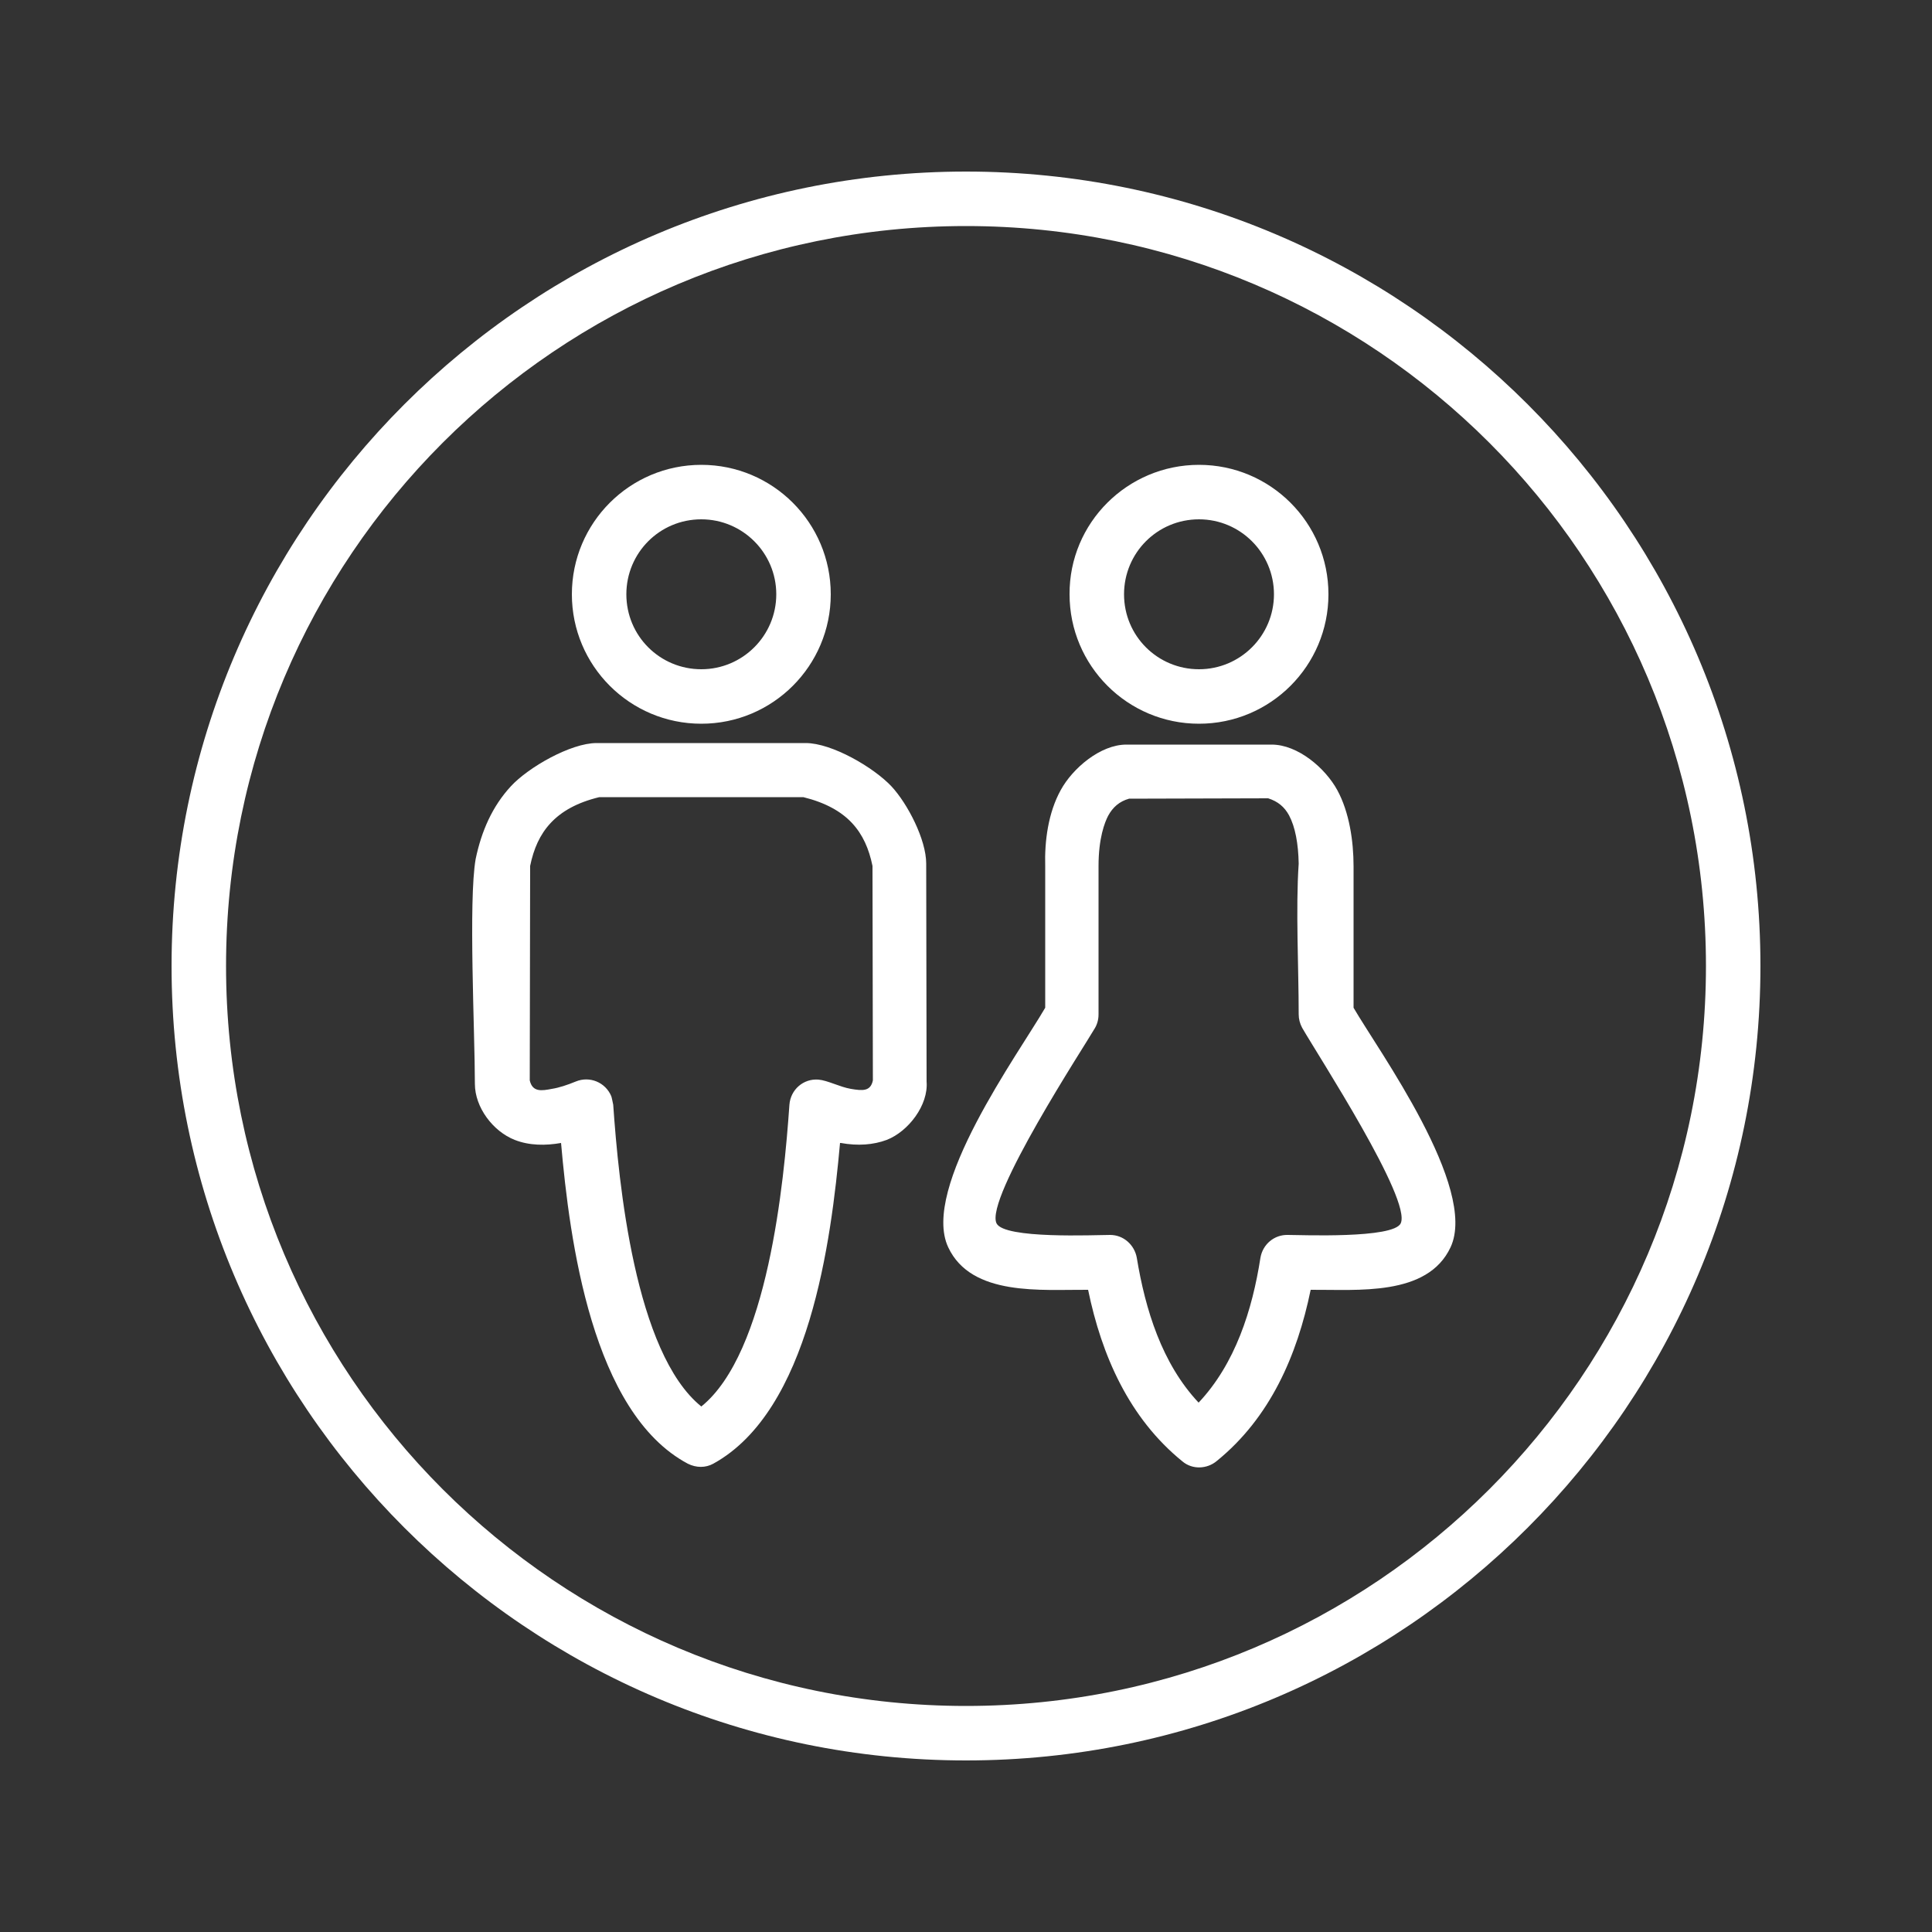 <?xml version="1.0" encoding="utf-8"?>
<!-- Generator: Adobe Illustrator 25.2.3, SVG Export Plug-In . SVG Version: 6.00 Build 0)  -->
<svg version="1.1" id="Ebene_1" xmlns="http://www.w3.org/2000/svg" xmlns:xlink="http://www.w3.org/1999/xlink" x="0px" y="0px"
	 viewBox="0 0 500 500" style="enable-background:new 0 0 500 500;" xml:space="preserve">
<rect x="0" y="0" width="500" height="500" fill="#333333" stroke="none"/>
<style type="text/css">
	.st0{fill:#FFFFFF;}
</style>
<g>
	<path class="st0" d="M181.5,134.4c-10.8,0-19.4,8.7-19.4,19.4c0,10.8,8.7,19.4,19.4,19.4c10.7,0,19.4-8.7,19.4-19.4
		C200.9,143.1,192.2,134.4,181.5,134.4z M132.2,203.5c4.5-4.9,15.5-11.2,22.2-11.2l54.1,0c6.8,0,17.6,6.3,22.2,11.2
		c4.2,4.5,9,13.8,9,20l0.1,56.4c0.5,6.1-4.7,12.9-10.3,15.1c-3.5,1.3-7.5,1.6-11.9,0.8l-0.2,0c-2.3,25.4-7.9,69.3-32.8,83
		c-2,1.1-4.4,1.1-6.6,0c-24.8-13.2-30.6-57.9-32.8-83c-4,0.7-8.2,0.7-12-0.8c-5.6-2.2-10.3-8.4-10.3-14.5c0-13.2-1.7-47.4,0.2-58.2
		C124.6,215.1,127.4,208.7,132.2,203.5L132.2,203.5z M155.1,206.3c-5.8,1.4-9.8,3.7-12.6,6.7c-2.8,3-4.4,6.7-5.3,11.1l-0.1,55.5
		c0.7,3.1,3.1,2.7,5.7,2.2c1.9-0.3,4-1,6.2-1.9c3.6-1.5,7.7,0.2,9.2,3.8c0.1,0.2,0.5,2.2,0.5,2.2c1.4,20.2,5.6,64.2,22.8,78.1
		c17.2-13.9,21.4-57.9,22.8-78.1c0.3-3.9,3.6-6.8,7.5-6.5c2.4,0.2,5.5,1.9,8.4,2.4c3,0.5,5.1,0.7,5.7-2.2l-0.1-55.5
		c-0.9-4.4-2.5-8.1-5.3-11.1c-2.8-3-6.9-5.3-12.6-6.7L155.1,206.3L155.1,206.3z M274.5,204.5c3.1-5.7,10.3-11.8,17-11.8l37.6,0
		c6.8,0,13.9,6.1,17,11.8c3.1,5.7,4.2,13.2,4.2,19.7v36.6c6.3,10.9,32.3,46.6,25.1,62c-6,12.8-24.2,10.9-36.2,11
		c-3.5,17-10.5,33.1-24.3,44.3c-2.5,2.1-6.3,2.3-8.9,0.1c-13.8-11.2-20.9-27.4-24.4-44.4c-12-0.1-30.2,1.8-36.2-11
		c-7.2-15.3,18.2-50.1,25.1-62l0-36.6C270.3,217.6,271.3,210.3,274.5,204.5L274.5,204.5z M292.2,206.7c-2.5,0.7-4.2,2.2-5.4,4.4
		c-0.9,1.7-2.5,5.8-2.5,13v38.4c0,1.5-0.4,2.8-1.2,4c-2.1,3.7-28.3,43.7-25.2,50.1c2,4.1,25.5,3,29.4,3c3.5,0,6.3,2.6,6.9,5.9
		c2.2,13.4,6.5,27.4,16,37.5c9.5-10.1,13.9-24,16-37.5c0.6-3.5,3.6-6,7.1-5.9c3.4,0,27.3,1,29.2-3c2.9-6.1-21.3-43.3-25.5-50.6
		c-0.6-1.1-0.9-2.3-0.9-3.5h0c0-12.1-0.8-27.3,0-39c-0.1-5.2-0.9-9.5-2.5-12.5c-1.2-2.2-2.9-3.6-5.4-4.4L292.2,206.7L292.2,206.7z
		 M310.3,134.4c-10.8,0-19.4,8.7-19.4,19.4c0,10.8,8.7,19.4,19.4,19.4c10.7,0,19.4-8.7,19.4-19.4C329.7,143.1,321,134.4,310.3,134.4
		z M310.3,120.3c18.5,0,33.5,15,33.5,33.5s-15,33.5-33.5,33.5c-18.5,0-33.5-15-33.5-33.5C276.7,135.3,291.8,120.3,310.3,120.3z
		 M250,58.5C144.2,58.5,58.5,144.2,58.5,250S144.2,441.5,250,441.5c105.8,0,191.5-85.7,191.5-191.5C441.5,144.2,355.8,58.5,250,58.5
		z M250,44.4c113.5,0,205.6,92.1,205.6,205.6S363.5,455.6,250,455.6S44.4,363.5,44.4,250S136.5,44.4,250,44.4z M181.5,120.3
		c18.5,0,33.5,15,33.5,33.5s-15,33.5-33.5,33.5s-33.5-15-33.5-33.5C148,135.3,163,120.3,181.5,120.3z"/>
</g>
</svg>
